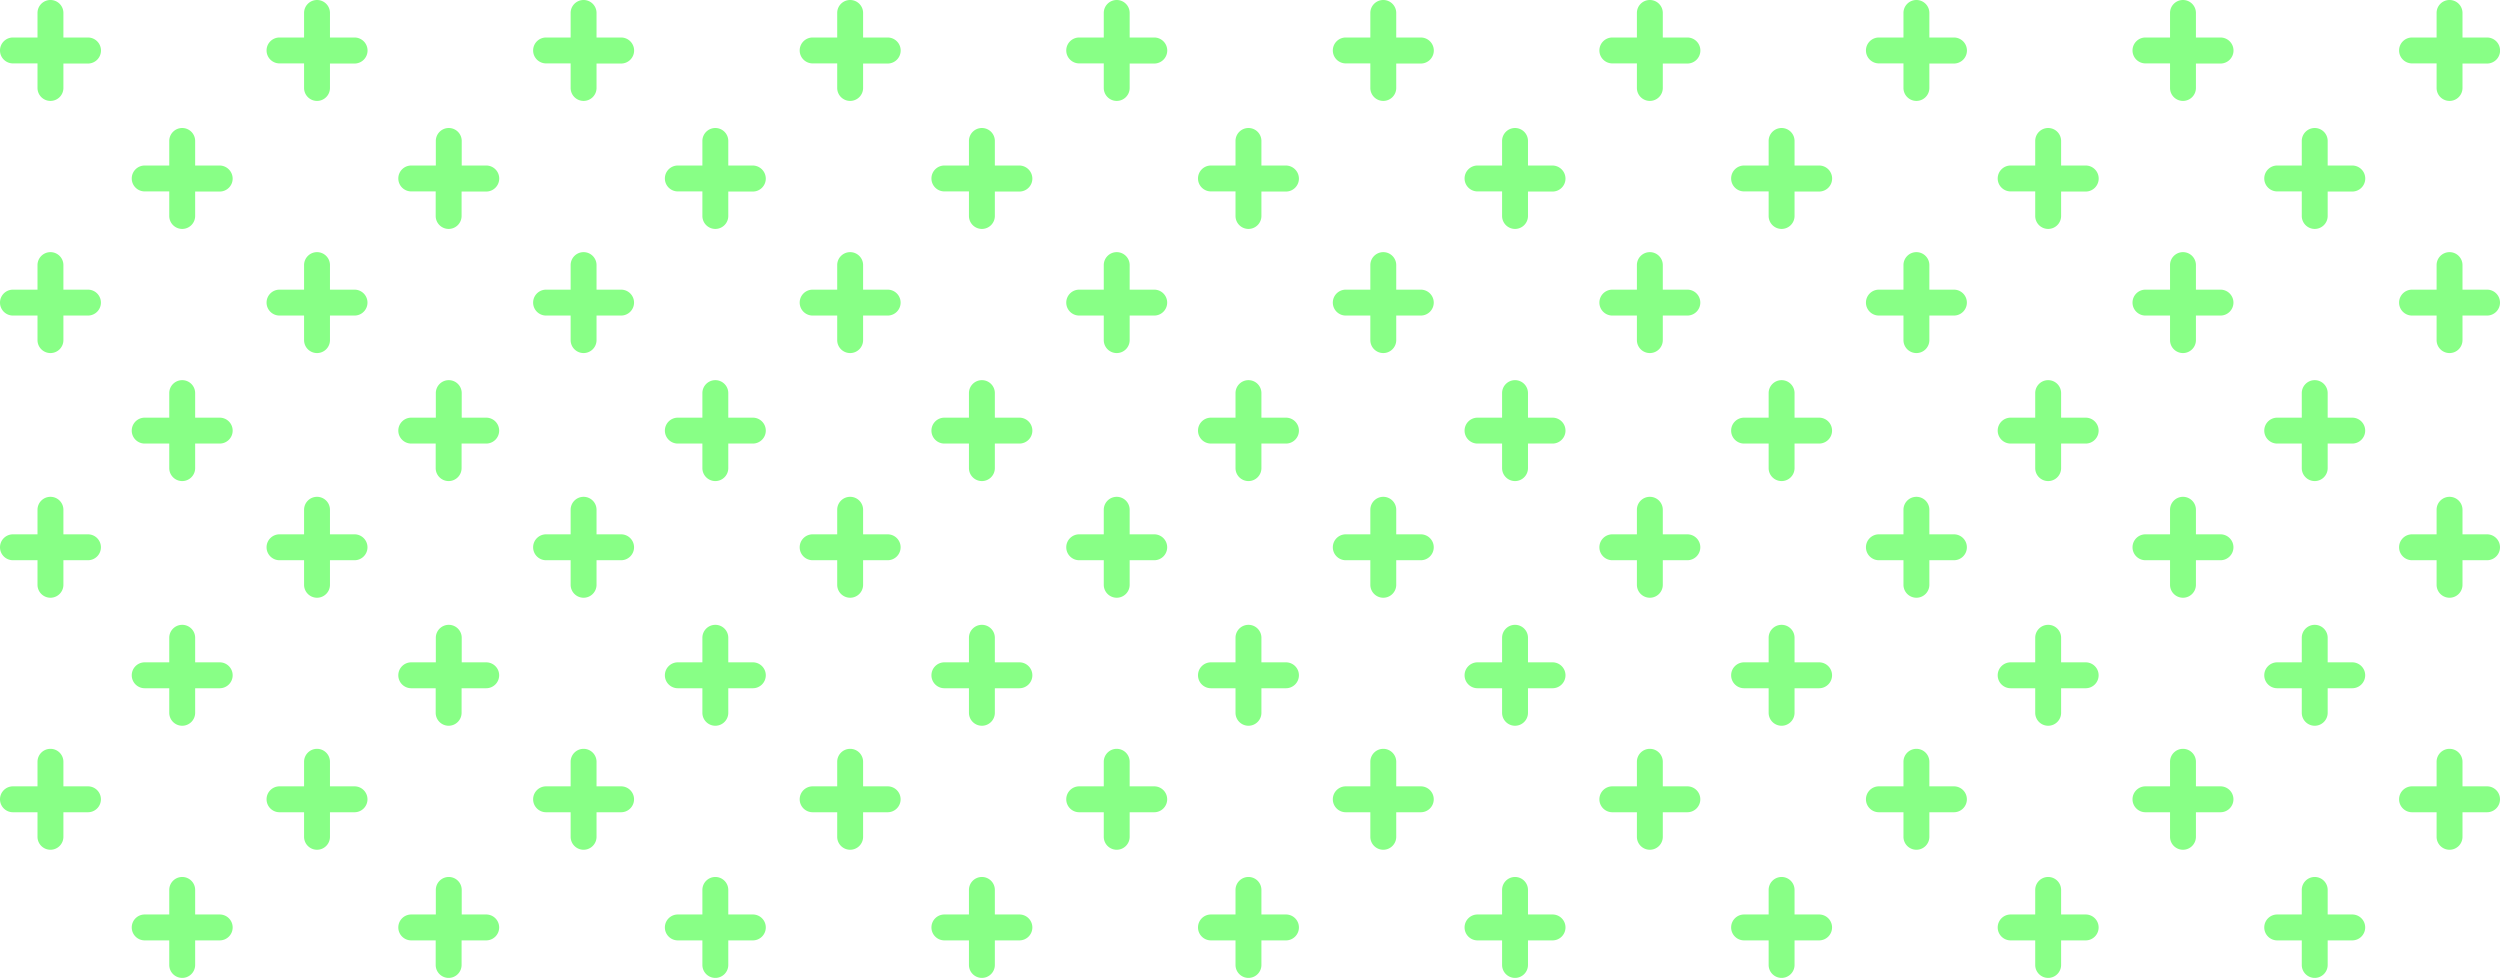 <svg xmlns="http://www.w3.org/2000/svg" width="1566.854" height="612.888" viewBox="0 0 1566.854 612.888"><g id="plusy_wlochy_1-01" data-name="plusy wlochy 1-01" transform="translate(-47.6 -40.5)"><g id="Group_424" data-name="Group 424" transform="translate(47.6 40.5)"><path id="Path_366" data-name="Path 366" d="M102.731,64.008H87.338V48.615a8.115,8.115,0,1,0-16.23,0V64.008H55.715a8.115,8.115,0,1,0,0,16.23H71.108V95.631a8.115,8.115,0,1,0,16.23,0V80.322h15.393a8.157,8.157,0,0,0,0-16.314Z" transform="translate(-47.6 -40.5)" fill="#88ff86"></path><path id="Path_367" data-name="Path 367" d="M302.431,64.008H287.038V48.615a8.115,8.115,0,0,0-16.23,0V64.008H255.415a8.115,8.115,0,1,0,0,16.23h15.393V95.631a8.115,8.115,0,0,0,16.23,0V80.322h15.393a8.157,8.157,0,0,0,0-16.314Z" transform="translate(-80.232 -40.5)" fill="#88ff86"></path><path id="Path_368" data-name="Path 368" d="M502.131,64.008H486.738V48.615a8.115,8.115,0,1,0-16.23,0V64.008H455.115a8.115,8.115,0,0,0,0,16.23h15.393V95.631a8.115,8.115,0,1,0,16.23,0V80.322h15.393a8.157,8.157,0,0,0,0-16.314Z" transform="translate(-112.865 -40.5)" fill="#88ff86"></path><path id="Path_369" data-name="Path 369" d="M701.831,64.008H686.438V48.615a8.115,8.115,0,0,0-16.23,0V64.008H654.815a8.115,8.115,0,0,0,0,16.23h15.393V95.631a8.115,8.115,0,0,0,16.23,0V80.322h15.393a8.157,8.157,0,0,0,0-16.314Z" transform="translate(-145.497 -40.5)" fill="#88ff86"></path><path id="Path_370" data-name="Path 370" d="M901.531,64.008H886.138V48.615a8.115,8.115,0,0,0-16.23,0V64.008H854.515a8.115,8.115,0,0,0,0,16.23h15.393V95.631a8.115,8.115,0,0,0,16.23,0V80.322h15.393a8.157,8.157,0,0,0,0-16.314Z" transform="translate(-178.13 -40.5)" fill="#88ff86"></path><path id="Path_371" data-name="Path 371" d="M1101.232,64.008h-15.393V48.615a8.115,8.115,0,1,0-16.23,0V64.008h-15.393a8.115,8.115,0,1,0,0,16.23h15.393V95.631a8.115,8.115,0,1,0,16.23,0V80.322h15.393a8.157,8.157,0,0,0,0-16.314Z" transform="translate(-210.762 -40.5)" fill="#88ff86"></path><path id="Path_372" data-name="Path 372" d="M1300.932,64.008h-15.393V48.615a8.115,8.115,0,1,0-16.23,0V64.008h-15.393a8.115,8.115,0,1,0,0,16.23h15.393V95.631a8.115,8.115,0,1,0,16.23,0V80.322h15.393a8.157,8.157,0,0,0,0-16.314Z" transform="translate(-243.395 -40.5)" fill="#88ff86"></path><path id="Path_373" data-name="Path 373" d="M1500.631,64.008h-15.393V48.615a8.115,8.115,0,1,0-16.23,0V64.008h-15.393a8.115,8.115,0,1,0,0,16.23h15.393V95.631a8.115,8.115,0,1,0,16.23,0V80.322h15.393a8.157,8.157,0,0,0,0-16.314Z" transform="translate(-276.027 -40.5)" fill="#88ff86"></path><path id="Path_374" data-name="Path 374" d="M1700.332,64.008h-15.393V48.615a8.115,8.115,0,1,0-16.23,0V64.008h-15.393a8.115,8.115,0,1,0,0,16.23h15.393V95.631a8.115,8.115,0,1,0,16.23,0V80.322h15.393a8.157,8.157,0,0,0,0-16.314Z" transform="translate(-308.66 -40.5)" fill="#88ff86"></path><path id="Path_375" data-name="Path 375" d="M1900.032,64.008h-15.393V48.615a8.115,8.115,0,0,0-16.23,0V64.008h-15.393a8.115,8.115,0,0,0,0,16.23h15.393V95.631a8.115,8.115,0,0,0,16.23,0V80.322h15.393a8.157,8.157,0,0,0,0-16.314Z" transform="translate(-341.292 -40.5)" fill="#88ff86"></path></g><g id="Group_425" data-name="Group 425" transform="translate(130.172 120.729)"><path id="Path_376" data-name="Path 376" d="M201.431,159.908H186.038V144.515a8.115,8.115,0,0,0-16.23,0v15.393H154.415a8.115,8.115,0,0,0,0,16.23h15.393v15.393a8.115,8.115,0,1,0,16.23,0v-15.31h15.393a8.123,8.123,0,0,0,8.115-8.115A8.25,8.25,0,0,0,201.431,159.908Z" transform="translate(-146.3 -136.4)" fill="#88ff86"></path><path id="Path_377" data-name="Path 377" d="M401.131,159.908H385.738V144.515a8.115,8.115,0,0,0-16.23,0v15.393H354.115a8.115,8.115,0,1,0,0,16.23h15.31v15.393a8.115,8.115,0,0,0,16.23,0v-15.31h15.393a8.157,8.157,0,0,0,.084-16.314Z" transform="translate(-178.932 -136.4)" fill="#88ff86"></path><path id="Path_378" data-name="Path 378" d="M600.831,159.908H585.438V144.515a8.115,8.115,0,1,0-16.23,0v15.393H553.815a8.115,8.115,0,1,0,0,16.23h15.393v15.393a8.115,8.115,0,1,0,16.23,0v-15.31h15.393a8.123,8.123,0,0,0,8.115-8.115A8.25,8.25,0,0,0,600.831,159.908Z" transform="translate(-211.565 -136.4)" fill="#88ff86"></path><path id="Path_379" data-name="Path 379" d="M800.531,159.908H785.138V144.515a8.115,8.115,0,0,0-16.23,0v15.393H753.515a8.115,8.115,0,0,0,0,16.23h15.393v15.393a8.115,8.115,0,0,0,16.23,0v-15.31h15.393a8.123,8.123,0,0,0,8.115-8.115A8.25,8.25,0,0,0,800.531,159.908Z" transform="translate(-244.197 -136.4)" fill="#88ff86"></path><path id="Path_380" data-name="Path 380" d="M1000.232,159.908H984.838V144.515a8.115,8.115,0,0,0-16.23,0v15.393H953.215a8.115,8.115,0,0,0,0,16.23h15.393v15.393a8.115,8.115,0,0,0,16.23,0v-15.31h15.393a8.123,8.123,0,0,0,8.115-8.115A8.25,8.25,0,0,0,1000.232,159.908Z" transform="translate(-276.83 -136.4)" fill="#88ff86"></path><path id="Path_381" data-name="Path 381" d="M1199.932,159.908h-15.393V144.515a8.115,8.115,0,1,0-16.23,0v15.393h-15.393a8.115,8.115,0,0,0,0,16.23h15.393v15.393a8.115,8.115,0,1,0,16.23,0v-15.31h15.393a8.122,8.122,0,0,0,8.115-8.115A8.25,8.25,0,0,0,1199.932,159.908Z" transform="translate(-309.462 -136.4)" fill="#88ff86"></path><path id="Path_382" data-name="Path 382" d="M1399.632,159.908h-15.393V144.515a8.115,8.115,0,1,0-16.23,0v15.393h-15.393a8.115,8.115,0,0,0,0,16.23h15.393v15.393a8.115,8.115,0,1,0,16.23,0v-15.31h15.393a8.157,8.157,0,0,0,0-16.314Z" transform="translate(-342.095 -136.4)" fill="#88ff86"></path><path id="Path_383" data-name="Path 383" d="M1599.332,159.908h-15.393V144.515a8.115,8.115,0,1,0-16.23,0v15.393h-15.393a8.115,8.115,0,0,0,0,16.23h15.393v15.393a8.115,8.115,0,1,0,16.23,0v-15.31h15.393a8.157,8.157,0,0,0,0-16.314Z" transform="translate(-374.727 -136.4)" fill="#88ff86"></path><path id="Path_384" data-name="Path 384" d="M1799.031,159.908h-15.393V144.515a8.115,8.115,0,1,0-16.23,0v15.393h-15.393a8.115,8.115,0,1,0,0,16.23h15.393v15.393a8.115,8.115,0,1,0,16.23,0v-15.31h15.393a8.157,8.157,0,0,0,0-16.314Z" transform="translate(-407.36 -136.4)" fill="#88ff86"></path></g><g id="Group_426" data-name="Group 426" transform="translate(47.6 198.532)"><path id="Path_385" data-name="Path 385" d="M102.731,252.908H87.338V237.515a8.115,8.115,0,0,0-16.23,0v15.393H55.715a8.115,8.115,0,0,0,0,16.23H71.108v15.393a8.115,8.115,0,0,0,16.23,0V269.138h15.393a8.115,8.115,0,0,0,0-16.23Z" transform="translate(-47.6 -229.4)" fill="#88ff86"></path><path id="Path_386" data-name="Path 386" d="M302.431,252.908H287.038V237.515a8.115,8.115,0,0,0-16.23,0v15.393H255.415a8.115,8.115,0,0,0,0,16.23h15.393v15.393a8.115,8.115,0,0,0,16.23,0V269.138h15.393a8.115,8.115,0,1,0,0-16.23Z" transform="translate(-80.232 -229.4)" fill="#88ff86"></path><path id="Path_387" data-name="Path 387" d="M502.131,252.908H486.738V237.515a8.115,8.115,0,1,0-16.23,0v15.393H455.115a8.115,8.115,0,0,0,0,16.23h15.393v15.393a8.115,8.115,0,1,0,16.23,0V269.138h15.393a8.115,8.115,0,1,0,0-16.23Z" transform="translate(-112.865 -229.4)" fill="#88ff86"></path><path id="Path_388" data-name="Path 388" d="M701.831,252.908H686.438V237.515a8.115,8.115,0,0,0-16.23,0v15.393H654.815a8.115,8.115,0,0,0,0,16.23h15.393v15.393a8.115,8.115,0,0,0,16.23,0V269.138h15.393a8.115,8.115,0,0,0,0-16.23Z" transform="translate(-145.497 -229.4)" fill="#88ff86"></path><path id="Path_389" data-name="Path 389" d="M901.531,252.908H886.138V237.515a8.115,8.115,0,0,0-16.23,0v15.393H854.515a8.115,8.115,0,0,0,0,16.23h15.393v15.393a8.115,8.115,0,0,0,16.23,0V269.138h15.393a8.115,8.115,0,0,0,0-16.23Z" transform="translate(-178.13 -229.4)" fill="#88ff86"></path><path id="Path_390" data-name="Path 390" d="M1101.232,252.908h-15.393V237.515a8.115,8.115,0,1,0-16.23,0v15.393h-15.393a8.115,8.115,0,1,0,0,16.23h15.393v15.393a8.115,8.115,0,1,0,16.23,0V269.138h15.393a8.115,8.115,0,0,0,0-16.23Z" transform="translate(-210.762 -229.4)" fill="#88ff86"></path><path id="Path_391" data-name="Path 391" d="M1300.932,252.908h-15.393V237.515a8.115,8.115,0,1,0-16.23,0v15.393h-15.393a8.115,8.115,0,1,0,0,16.23h15.393v15.393a8.115,8.115,0,1,0,16.23,0V269.138h15.393a8.115,8.115,0,0,0,0-16.23Z" transform="translate(-243.395 -229.4)" fill="#88ff86"></path><path id="Path_392" data-name="Path 392" d="M1500.631,252.908h-15.393V237.515a8.115,8.115,0,1,0-16.23,0v15.393h-15.393a8.115,8.115,0,1,0,0,16.23h15.393v15.393a8.115,8.115,0,1,0,16.23,0V269.138h15.393a8.115,8.115,0,1,0,0-16.23Z" transform="translate(-276.027 -229.4)" fill="#88ff86"></path><path id="Path_393" data-name="Path 393" d="M1700.332,252.908h-15.393V237.515a8.115,8.115,0,1,0-16.23,0v15.393h-15.393a8.115,8.115,0,1,0,0,16.23h15.393v15.393a8.115,8.115,0,1,0,16.23,0V269.138h15.393a8.115,8.115,0,0,0,0-16.23Z" transform="translate(-308.66 -229.4)" fill="#88ff86"></path><path id="Path_394" data-name="Path 394" d="M1900.032,252.908h-15.393V237.515a8.115,8.115,0,0,0-16.23,0v15.393h-15.393a8.115,8.115,0,0,0,0,16.23h15.393v15.393a8.115,8.115,0,0,0,16.23,0V269.138h15.393a8.115,8.115,0,0,0,0-16.23Z" transform="translate(-341.292 -229.4)" fill="#88ff86"></path></g><g id="Group_427" data-name="Group 427" transform="translate(130.172 278.762)"><path id="Path_395" data-name="Path 395" d="M201.431,348.808H186.038V333.415a8.115,8.115,0,1,0-16.23,0v15.393H154.415a8.115,8.115,0,0,0,0,16.23h15.393v15.393a8.115,8.115,0,1,0,16.23,0V365.038h15.393a8.115,8.115,0,0,0,0-16.23Z" transform="translate(-146.3 -325.3)" fill="#88ff86"></path><path id="Path_396" data-name="Path 396" d="M401.131,348.808H385.738V333.415a8.115,8.115,0,1,0-16.23,0v15.393H354.115a8.115,8.115,0,0,0,0,16.23h15.31v15.393a8.115,8.115,0,1,0,16.23,0V365.038h15.393a8.115,8.115,0,0,0,.084-16.23Z" transform="translate(-178.932 -325.3)" fill="#88ff86"></path><path id="Path_397" data-name="Path 397" d="M600.831,348.808H585.438V333.415a8.115,8.115,0,1,0-16.23,0v15.393H553.815a8.115,8.115,0,1,0,0,16.23h15.393v15.393a8.115,8.115,0,1,0,16.23,0V365.038h15.393a8.115,8.115,0,1,0,0-16.23Z" transform="translate(-211.565 -325.3)" fill="#88ff86"></path><path id="Path_398" data-name="Path 398" d="M800.531,348.808H785.138V333.415a8.115,8.115,0,0,0-16.23,0v15.393H753.515a8.115,8.115,0,0,0,0,16.23h15.393v15.393a8.115,8.115,0,1,0,16.23,0V365.038h15.393a8.115,8.115,0,0,0,0-16.23Z" transform="translate(-244.197 -325.3)" fill="#88ff86"></path><path id="Path_399" data-name="Path 399" d="M1000.232,348.808H984.838V333.415a8.115,8.115,0,1,0-16.23,0v15.393H953.215a8.115,8.115,0,0,0,0,16.23h15.393v15.393a8.115,8.115,0,1,0,16.23,0V365.038h15.393a8.115,8.115,0,0,0,0-16.23Z" transform="translate(-276.83 -325.3)" fill="#88ff86"></path><path id="Path_400" data-name="Path 400" d="M1199.932,348.808h-15.393V333.415a8.115,8.115,0,1,0-16.23,0v15.393h-15.393a8.115,8.115,0,0,0,0,16.23h15.393v15.393a8.115,8.115,0,1,0,16.23,0V365.038h15.393a8.115,8.115,0,0,0,0-16.23Z" transform="translate(-309.462 -325.3)" fill="#88ff86"></path><path id="Path_401" data-name="Path 401" d="M1399.632,348.808h-15.393V333.415a8.115,8.115,0,1,0-16.23,0v15.393h-15.393a8.115,8.115,0,0,0,0,16.23h15.393v15.393a8.115,8.115,0,1,0,16.23,0V365.038h15.393a8.115,8.115,0,0,0,0-16.23Z" transform="translate(-342.095 -325.3)" fill="#88ff86"></path><path id="Path_402" data-name="Path 402" d="M1599.332,348.808h-15.393V333.415a8.115,8.115,0,1,0-16.23,0v15.393h-15.393a8.115,8.115,0,0,0,0,16.23h15.393v15.393a8.115,8.115,0,1,0,16.23,0V365.038h15.393a8.115,8.115,0,0,0,0-16.23Z" transform="translate(-374.727 -325.3)" fill="#88ff86"></path><path id="Path_403" data-name="Path 403" d="M1799.031,348.808h-15.393V333.415a8.115,8.115,0,1,0-16.23,0v15.393h-15.393a8.115,8.115,0,1,0,0,16.23h15.393v15.393a8.115,8.115,0,1,0,16.23,0V365.038h15.393a8.115,8.115,0,1,0,0-16.23Z" transform="translate(-407.36 -325.3)" fill="#88ff86"></path></g><g id="Group_428" data-name="Group 428" transform="translate(47.6 351.88)"><path id="Path_404" data-name="Path 404" d="M102.731,436.208H87.338V420.815a8.115,8.115,0,0,0-16.23,0v15.393H55.715a8.115,8.115,0,0,0,0,16.23H71.108v15.393a8.115,8.115,0,0,0,16.23,0V452.438h15.393a8.115,8.115,0,0,0,0-16.23Z" transform="translate(-47.6 -412.7)" fill="#88ff86"></path><path id="Path_405" data-name="Path 405" d="M302.431,436.208H287.038V420.815a8.115,8.115,0,0,0-16.23,0v15.393H255.415a8.115,8.115,0,0,0,0,16.23h15.393v15.393a8.115,8.115,0,0,0,16.23,0V452.438h15.393a8.115,8.115,0,1,0,0-16.23Z" transform="translate(-80.232 -412.7)" fill="#88ff86"></path><path id="Path_406" data-name="Path 406" d="M502.131,436.208H486.738V420.815a8.115,8.115,0,1,0-16.23,0v15.393H455.115a8.115,8.115,0,0,0,0,16.23h15.393v15.393a8.115,8.115,0,1,0,16.23,0V452.438h15.393a8.115,8.115,0,1,0,0-16.23Z" transform="translate(-112.865 -412.7)" fill="#88ff86"></path><path id="Path_407" data-name="Path 407" d="M701.831,436.208H686.438V420.815a8.115,8.115,0,0,0-16.23,0v15.393H654.815a8.115,8.115,0,0,0,0,16.23h15.393v15.393a8.115,8.115,0,0,0,16.23,0V452.438h15.393a8.115,8.115,0,0,0,0-16.23Z" transform="translate(-145.497 -412.7)" fill="#88ff86"></path><path id="Path_408" data-name="Path 408" d="M901.531,436.208H886.138V420.815a8.115,8.115,0,0,0-16.23,0v15.393H854.515a8.115,8.115,0,0,0,0,16.23h15.393v15.393a8.115,8.115,0,0,0,16.23,0V452.438h15.393a8.115,8.115,0,0,0,0-16.23Z" transform="translate(-178.13 -412.7)" fill="#88ff86"></path><path id="Path_409" data-name="Path 409" d="M1101.232,436.208h-15.393V420.815a8.115,8.115,0,1,0-16.23,0v15.393h-15.393a8.115,8.115,0,1,0,0,16.23h15.393v15.393a8.115,8.115,0,1,0,16.23,0V452.438h15.393a8.115,8.115,0,0,0,0-16.23Z" transform="translate(-210.762 -412.7)" fill="#88ff86"></path><path id="Path_410" data-name="Path 410" d="M1300.932,436.208h-15.393V420.815a8.115,8.115,0,1,0-16.23,0v15.393h-15.393a8.115,8.115,0,1,0,0,16.23h15.393v15.393a8.115,8.115,0,1,0,16.23,0V452.438h15.393a8.115,8.115,0,0,0,0-16.23Z" transform="translate(-243.395 -412.7)" fill="#88ff86"></path><path id="Path_411" data-name="Path 411" d="M1500.631,436.208h-15.393V420.815a8.115,8.115,0,1,0-16.23,0v15.393h-15.393a8.115,8.115,0,1,0,0,16.23h15.393v15.393a8.115,8.115,0,1,0,16.23,0V452.438h15.393a8.115,8.115,0,1,0,0-16.23Z" transform="translate(-276.027 -412.7)" fill="#88ff86"></path><path id="Path_412" data-name="Path 412" d="M1700.332,436.208h-15.393V420.815a8.115,8.115,0,1,0-16.23,0v15.393h-15.393a8.115,8.115,0,1,0,0,16.23h15.393v15.393a8.115,8.115,0,1,0,16.23,0V452.438h15.393a8.115,8.115,0,0,0,0-16.23Z" transform="translate(-308.66 -412.7)" fill="#88ff86"></path><path id="Path_413" data-name="Path 413" d="M1900.032,436.208h-15.393V420.815a8.115,8.115,0,0,0-16.23,0v15.393h-15.393a8.115,8.115,0,0,0,0,16.23h15.393v15.393a8.115,8.115,0,0,0,16.23,0V452.438h15.393a8.115,8.115,0,0,0,0-16.23Z" transform="translate(-341.292 -412.7)" fill="#88ff86"></path></g><g id="Group_429" data-name="Group 429" transform="translate(130.172 432.109)"><path id="Path_414" data-name="Path 414" d="M201.431,532.108H186.038V516.715a8.115,8.115,0,1,0-16.23,0v15.393H154.415a8.115,8.115,0,1,0,0,16.23h15.393v15.393a8.115,8.115,0,1,0,16.23,0V548.338h15.393a8.115,8.115,0,1,0,0-16.23Z" transform="translate(-146.3 -508.6)" fill="#88ff86"></path><path id="Path_415" data-name="Path 415" d="M401.131,532.108H385.738V516.715a8.115,8.115,0,1,0-16.23,0v15.393H354.115a8.115,8.115,0,1,0,0,16.23h15.31v15.393a8.115,8.115,0,1,0,16.23,0V548.338h15.393a8.115,8.115,0,0,0,.084-16.23Z" transform="translate(-178.932 -508.6)" fill="#88ff86"></path><path id="Path_416" data-name="Path 416" d="M600.831,532.108H585.438V516.715a8.115,8.115,0,1,0-16.23,0v15.393H553.815a8.115,8.115,0,1,0,0,16.23h15.393v15.393a8.115,8.115,0,1,0,16.23,0V548.338h15.393a8.115,8.115,0,1,0,0-16.23Z" transform="translate(-211.565 -508.6)" fill="#88ff86"></path><path id="Path_417" data-name="Path 417" d="M800.531,532.108H785.138V516.715a8.115,8.115,0,1,0-16.23,0v15.393H753.515a8.115,8.115,0,1,0,0,16.23h15.393v15.393a8.115,8.115,0,1,0,16.23,0V548.338h15.393a8.115,8.115,0,1,0,0-16.23Z" transform="translate(-244.197 -508.6)" fill="#88ff86"></path><path id="Path_418" data-name="Path 418" d="M1000.232,532.108H984.838V516.715a8.115,8.115,0,1,0-16.23,0v15.393H953.215a8.115,8.115,0,0,0,0,16.23h15.393v15.393a8.115,8.115,0,1,0,16.23,0V548.338h15.393a8.115,8.115,0,0,0,0-16.23Z" transform="translate(-276.83 -508.6)" fill="#88ff86"></path><path id="Path_419" data-name="Path 419" d="M1199.932,532.108h-15.393V516.715a8.115,8.115,0,1,0-16.23,0v15.393h-15.393a8.115,8.115,0,0,0,0,16.23h15.393v15.393a8.115,8.115,0,1,0,16.23,0V548.338h15.393a8.115,8.115,0,0,0,0-16.23Z" transform="translate(-309.462 -508.6)" fill="#88ff86"></path><path id="Path_420" data-name="Path 420" d="M1399.632,532.108h-15.393V516.715a8.115,8.115,0,1,0-16.23,0v15.393h-15.393a8.115,8.115,0,0,0,0,16.23h15.393v15.393a8.115,8.115,0,1,0,16.23,0V548.338h15.393a8.115,8.115,0,0,0,0-16.23Z" transform="translate(-342.095 -508.6)" fill="#88ff86"></path><path id="Path_421" data-name="Path 421" d="M1599.332,532.108h-15.393V516.715a8.115,8.115,0,1,0-16.23,0v15.393h-15.393a8.115,8.115,0,0,0,0,16.23h15.393v15.393a8.115,8.115,0,1,0,16.23,0V548.338h15.393a8.115,8.115,0,0,0,0-16.23Z" transform="translate(-374.727 -508.6)" fill="#88ff86"></path><path id="Path_422" data-name="Path 422" d="M1799.031,532.108h-15.393V516.715a8.115,8.115,0,1,0-16.23,0v15.393h-15.393a8.115,8.115,0,1,0,0,16.23h15.393v15.393a8.115,8.115,0,1,0,16.23,0V548.338h15.393a8.115,8.115,0,1,0,0-16.23Z" transform="translate(-407.36 -508.6)" fill="#88ff86"></path></g><g id="Group_430" data-name="Group 430" transform="translate(47.6 509.828)"><path id="Path_423" data-name="Path 423" d="M102.731,625.008H87.338V609.615a8.115,8.115,0,0,0-16.23,0v15.393H55.715a8.115,8.115,0,0,0,0,16.23H71.108v15.393a8.115,8.115,0,0,0,16.23,0V641.238h15.393a8.115,8.115,0,0,0,0-16.23Z" transform="translate(-47.6 -601.5)" fill="#88ff86"></path><path id="Path_424" data-name="Path 424" d="M302.431,625.008H287.038V609.615a8.115,8.115,0,0,0-16.23,0v15.393H255.415a8.115,8.115,0,0,0,0,16.23h15.393v15.393a8.115,8.115,0,0,0,16.23,0V641.238h15.393a8.115,8.115,0,1,0,0-16.23Z" transform="translate(-80.232 -601.5)" fill="#88ff86"></path><path id="Path_425" data-name="Path 425" d="M502.131,625.008H486.738V609.615a8.115,8.115,0,1,0-16.23,0v15.393H455.115a8.115,8.115,0,0,0,0,16.23h15.393v15.393a8.115,8.115,0,1,0,16.23,0V641.238h15.393a8.115,8.115,0,0,0,0-16.23Z" transform="translate(-112.865 -601.5)" fill="#88ff86"></path><path id="Path_426" data-name="Path 426" d="M701.831,625.008H686.438V609.615a8.115,8.115,0,0,0-16.23,0v15.393H654.815a8.115,8.115,0,0,0,0,16.23h15.393v15.393a8.115,8.115,0,0,0,16.23,0V641.238h15.393a8.115,8.115,0,0,0,0-16.23Z" transform="translate(-145.497 -601.5)" fill="#88ff86"></path><path id="Path_427" data-name="Path 427" d="M901.531,625.008H886.138V609.615a8.115,8.115,0,0,0-16.23,0v15.393H854.515a8.115,8.115,0,0,0,0,16.23h15.393v15.393a8.115,8.115,0,0,0,16.23,0V641.238h15.393a8.115,8.115,0,0,0,0-16.23Z" transform="translate(-178.13 -601.5)" fill="#88ff86"></path><path id="Path_428" data-name="Path 428" d="M1101.232,625.008h-15.393V609.615a8.115,8.115,0,1,0-16.23,0v15.393h-15.393a8.115,8.115,0,0,0,0,16.23h15.393v15.393a8.115,8.115,0,1,0,16.23,0V641.238h15.393a8.115,8.115,0,0,0,0-16.23Z" transform="translate(-210.762 -601.5)" fill="#88ff86"></path><path id="Path_429" data-name="Path 429" d="M1300.932,625.008h-15.393V609.615a8.115,8.115,0,1,0-16.23,0v15.393h-15.393a8.115,8.115,0,0,0,0,16.23h15.393v15.393a8.115,8.115,0,1,0,16.23,0V641.238h15.393a8.115,8.115,0,0,0,0-16.23Z" transform="translate(-243.395 -601.5)" fill="#88ff86"></path><path id="Path_430" data-name="Path 430" d="M1500.631,625.008h-15.393V609.615a8.115,8.115,0,1,0-16.23,0v15.393h-15.393a8.115,8.115,0,0,0,0,16.23h15.393v15.393a8.115,8.115,0,1,0,16.23,0V641.238h15.393a8.115,8.115,0,1,0,0-16.23Z" transform="translate(-276.027 -601.5)" fill="#88ff86"></path><path id="Path_431" data-name="Path 431" d="M1700.332,625.008h-15.393V609.615a8.115,8.115,0,1,0-16.23,0v15.393h-15.393a8.115,8.115,0,1,0,0,16.23h15.393v15.393a8.115,8.115,0,1,0,16.23,0V641.238h15.393a8.115,8.115,0,0,0,0-16.23Z" transform="translate(-308.66 -601.5)" fill="#88ff86"></path><path id="Path_432" data-name="Path 432" d="M1900.032,625.008h-15.393V609.615a8.115,8.115,0,0,0-16.23,0v15.393h-15.393a8.115,8.115,0,0,0,0,16.23h15.393v15.393a8.115,8.115,0,0,0,16.23,0V641.238h15.393a8.115,8.115,0,0,0,0-16.23Z" transform="translate(-341.292 -601.5)" fill="#88ff86"></path></g><g id="Group_431" data-name="Group 431" transform="translate(130.172 590.141)"><path id="Path_433" data-name="Path 433" d="M201.431,721.008H186.038V705.615a8.115,8.115,0,0,0-16.23,0v15.393H154.415a8.115,8.115,0,0,0,0,16.23h15.393v15.393a8.115,8.115,0,0,0,16.23,0V737.238h15.393a8.115,8.115,0,0,0,0-16.23Z" transform="translate(-146.3 -697.5)" fill="#88ff86"></path><path id="Path_434" data-name="Path 434" d="M401.131,721.008H385.738V705.615a8.115,8.115,0,0,0-16.23,0v15.393H354.115a8.115,8.115,0,0,0,0,16.23h15.31v15.393a8.115,8.115,0,0,0,16.23,0V737.238h15.393a8.115,8.115,0,0,0,.084-16.23Z" transform="translate(-178.932 -697.5)" fill="#88ff86"></path><path id="Path_435" data-name="Path 435" d="M600.831,721.008H585.438V705.615a8.115,8.115,0,0,0-16.23,0v15.393H553.815a8.115,8.115,0,0,0,0,16.23h15.393v15.393a8.115,8.115,0,0,0,16.23,0V737.238h15.393a8.115,8.115,0,0,0,0-16.23Z" transform="translate(-211.565 -697.5)" fill="#88ff86"></path><path id="Path_436" data-name="Path 436" d="M800.531,721.008H785.138V705.615a8.115,8.115,0,0,0-16.23,0v15.393H753.515a8.115,8.115,0,0,0,0,16.23h15.393v15.393a8.115,8.115,0,0,0,16.23,0V737.238h15.393a8.115,8.115,0,0,0,0-16.23Z" transform="translate(-244.197 -697.5)" fill="#88ff86"></path><path id="Path_437" data-name="Path 437" d="M1000.232,721.008H984.838V705.615a8.115,8.115,0,0,0-16.23,0v15.393H953.215a8.115,8.115,0,0,0,0,16.23h15.393v15.393a8.115,8.115,0,0,0,16.23,0V737.238h15.393a8.115,8.115,0,0,0,0-16.23Z" transform="translate(-276.83 -697.5)" fill="#88ff86"></path><path id="Path_438" data-name="Path 438" d="M1199.932,721.008h-15.393V705.615a8.115,8.115,0,1,0-16.23,0v15.393h-15.393a8.115,8.115,0,0,0,0,16.23h15.393v15.393a8.115,8.115,0,1,0,16.23,0V737.238h15.393a8.115,8.115,0,0,0,0-16.23Z" transform="translate(-309.462 -697.5)" fill="#88ff86"></path><path id="Path_439" data-name="Path 439" d="M1399.632,721.008h-15.393V705.615a8.115,8.115,0,1,0-16.23,0v15.393h-15.393a8.115,8.115,0,0,0,0,16.23h15.393v15.393a8.115,8.115,0,1,0,16.23,0V737.238h15.393a8.115,8.115,0,0,0,0-16.23Z" transform="translate(-342.095 -697.5)" fill="#88ff86"></path><path id="Path_440" data-name="Path 440" d="M1599.332,721.008h-15.393V705.615a8.115,8.115,0,1,0-16.23,0v15.393h-15.393a8.115,8.115,0,0,0,0,16.23h15.393v15.393a8.115,8.115,0,1,0,16.23,0V737.238h15.393a8.115,8.115,0,0,0,0-16.23Z" transform="translate(-374.727 -697.5)" fill="#88ff86"></path><path id="Path_441" data-name="Path 441" d="M1799.031,721.008h-15.393V705.615a8.115,8.115,0,1,0-16.23,0v15.393h-15.393a8.115,8.115,0,0,0,0,16.23h15.393v15.393a8.115,8.115,0,1,0,16.23,0V737.238h15.393a8.115,8.115,0,0,0,0-16.23Z" transform="translate(-407.36 -697.5)" fill="#88ff86"></path></g></g></svg>